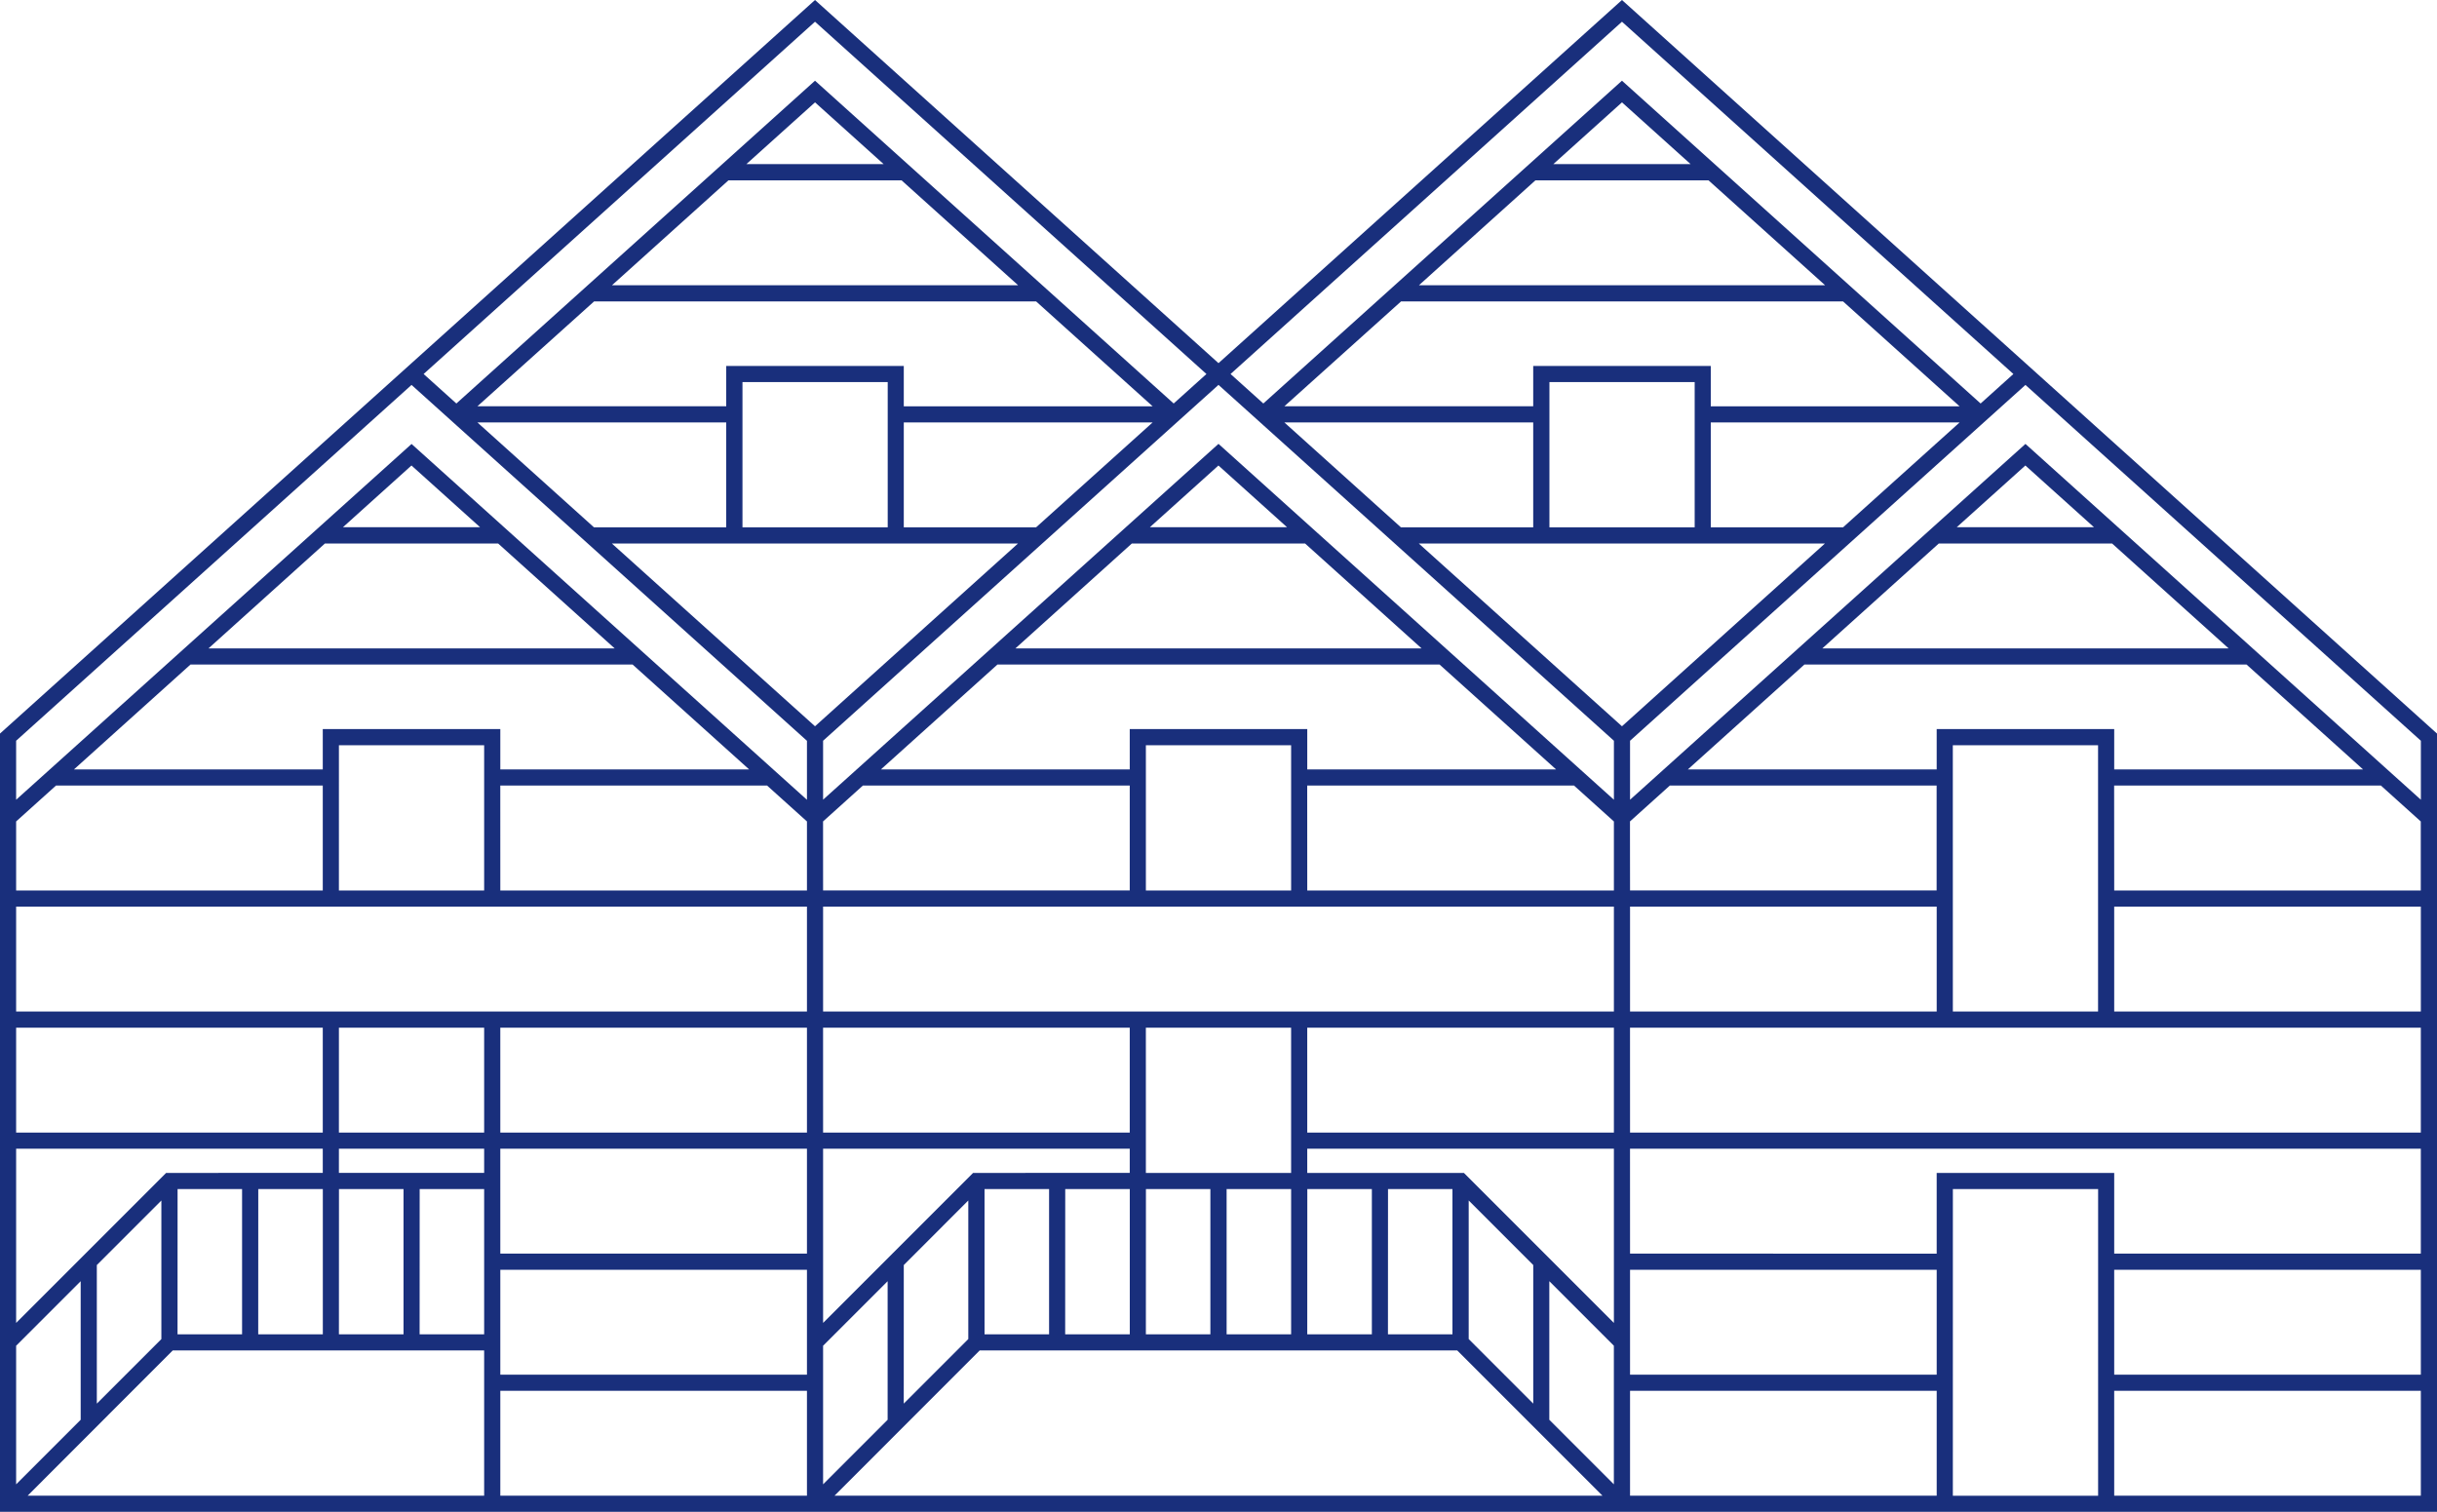 <?xml version="1.0" encoding="UTF-8"?>
<svg xmlns="http://www.w3.org/2000/svg" width="150" height="93.052" viewBox="0 0 150 93.052">
  <path d="M30.795,85.6H49.669v6.457H30.795Zm69.536,0h18.875v6.457H100.331Zm29.8,0h18.874v6.457H130.132Zm-119.5-2.483H29.8v8.94H1.7Zm49.669,0H89.695l8.94,8.94H51.365ZM.993,82.828l3.973-3.973v8.529L.993,91.357Zm49.669,0,3.973-3.973v8.529l-3.973,3.973Zm44.7,4.556V78.854l3.973,3.973v8.529ZM30.795,83.119V78.152H49.669v6.457H30.795Zm69.536-4.967h18.875v6.457H100.331Zm29.8,0h18.874v6.457H130.132ZM5.96,77.861l3.973-3.973v8.529L5.96,86.389Zm49.669,0L59.6,73.887v8.529l-3.973,3.973ZM90.4,82.416V73.887l3.973,3.973v8.529Zm-79.47-9.231H14.9v8.94H10.927Zm4.967,0h3.973v8.94H15.894Zm4.967,0h3.973v8.94H20.861Zm4.967,0H29.8v8.94H25.828Zm34.768,0h3.973v8.94H60.6Zm4.967,0h3.973v8.94H65.563Zm4.967,0H74.5v8.94H70.53Zm4.966,0H79.47v8.94H75.5Zm4.967,0h3.973v8.94H80.463Zm4.967,0H89.4v8.94H85.43Zm34.768,0h8.94V92.059H120.2ZM.993,70.7H19.867v1.49H10.225L.993,81.422Zm19.868,0H29.8v1.49h-8.94Zm9.933,1.49V70.7H49.669v6.456H30.795ZM50.662,70.7H69.537v1.49H59.894l-9.231,9.231Zm29.8,0H99.337V81.422l-9.231-9.231H80.463Zm19.867,0h48.675v6.456H130.132V72.191H119.205v4.967H100.331ZM.993,63.251H19.867v6.457H.993Zm19.868,0H29.8v6.457h-8.94Zm9.933,0H49.669v6.457H30.795Zm19.867,0H69.537v6.457H50.662Zm19.868,0h8.94v8.94H70.53Zm9.933,0H99.337v6.457H80.463Zm19.867,0h48.675v6.457H100.331ZM.993,55.8H49.669v6.457H.993Zm49.669,0H99.337v6.457H50.662Zm49.669,0h18.875v6.457H100.331Zm29.8,0h18.874v6.457H130.132ZM.993,50.558l2.453-2.208H19.867v6.456H.993Zm29.8-2.208H47.216l2.453,2.208v4.249H30.795Zm19.867,3.1v-.894l2.453-2.208H69.537v6.456H50.662Zm29.8-3.1H96.884l2.453,2.208v4.249H80.463Zm19.867,3.1v-.894l2.453-2.208h16.421v6.456H100.331Zm29.8-3.1h16.421l2.453,2.208v4.249H130.132ZM20.861,45.867H29.8v8.94h-8.94Zm49.669,0h8.94v8.94H70.53Zm49.668,0h8.94V62.257H120.2ZM11.725,40.9H38.937l7.175,6.457H30.795V44.874H19.867v2.483H4.551Zm49.669,0H88.606l7.174,6.457H80.463V44.874H69.537v2.483H54.219Zm49.669,0h27.213l7.174,6.457H130.132V44.874H119.205v2.483H103.888ZM20,33.45H30.66l7.174,6.457h-25Zm17.66,0h25L50.165,44.7Zm32.008,0H80.328L87.5,39.907H62.5Zm17.66,0h25L99.834,44.7Zm32.008,0H130l7.174,6.457H112.166Zm-94.009-4.8,4.224,3.8H21.107Zm49.669,0,4.224,3.8H70.775Zm49.668,0,4.224,3.8h-8.449ZM29.385,26H44.7v6.456H36.56Zm26.244,0H70.946l-7.174,6.456H55.629Zm23.425,0H94.371v6.456H86.228ZM105.3,26h15.316l-7.174,6.456H105.3ZM.993,45.591l24.338-21.9,2.759,2.483,21.579,19.42v3.631l-24.337-21.9L.993,49.222Zm49.669,0L75,23.688l2.759,2.483,21.579,19.42v3.631L75,27.318l-24.338,21.9Zm49.669,0,24.338-21.9,24.338,21.9v3.631l-24.338-21.9-24.338,21.9ZM45.7,23.516h8.94v8.94H45.7Zm49.669,0h8.94v8.94h-8.94Zm-58.8-4.966H63.772l7.174,6.457H55.629V22.523H44.7v2.483H29.385Zm49.669,0H113.44l7.174,6.457H105.3V22.523H94.371v2.483H79.054ZM44.837,11.1H55.493l7.174,6.457h-25Zm49.669,0h10.656l7.175,6.457h-25ZM50.165,6.3l4.224,3.8H45.941Zm49.669,0,4.224,3.8H95.61ZM26.074,23.019,50.165,1.337,74.258,23.019l-.768.691-1.249,1.124L50.165,4.967,28.09,24.834Zm49.668,0L99.834,1.337l24.092,21.682-.768.691-1.249,1.124L99.834,4.967,77.759,24.834ZM99.834,0,75,22.351,50.165,0,25.332,22.351,0,45.149v47.9H150v-47.9l-25.332-22.8Z" fill="#192f7c"></path>
</svg>
